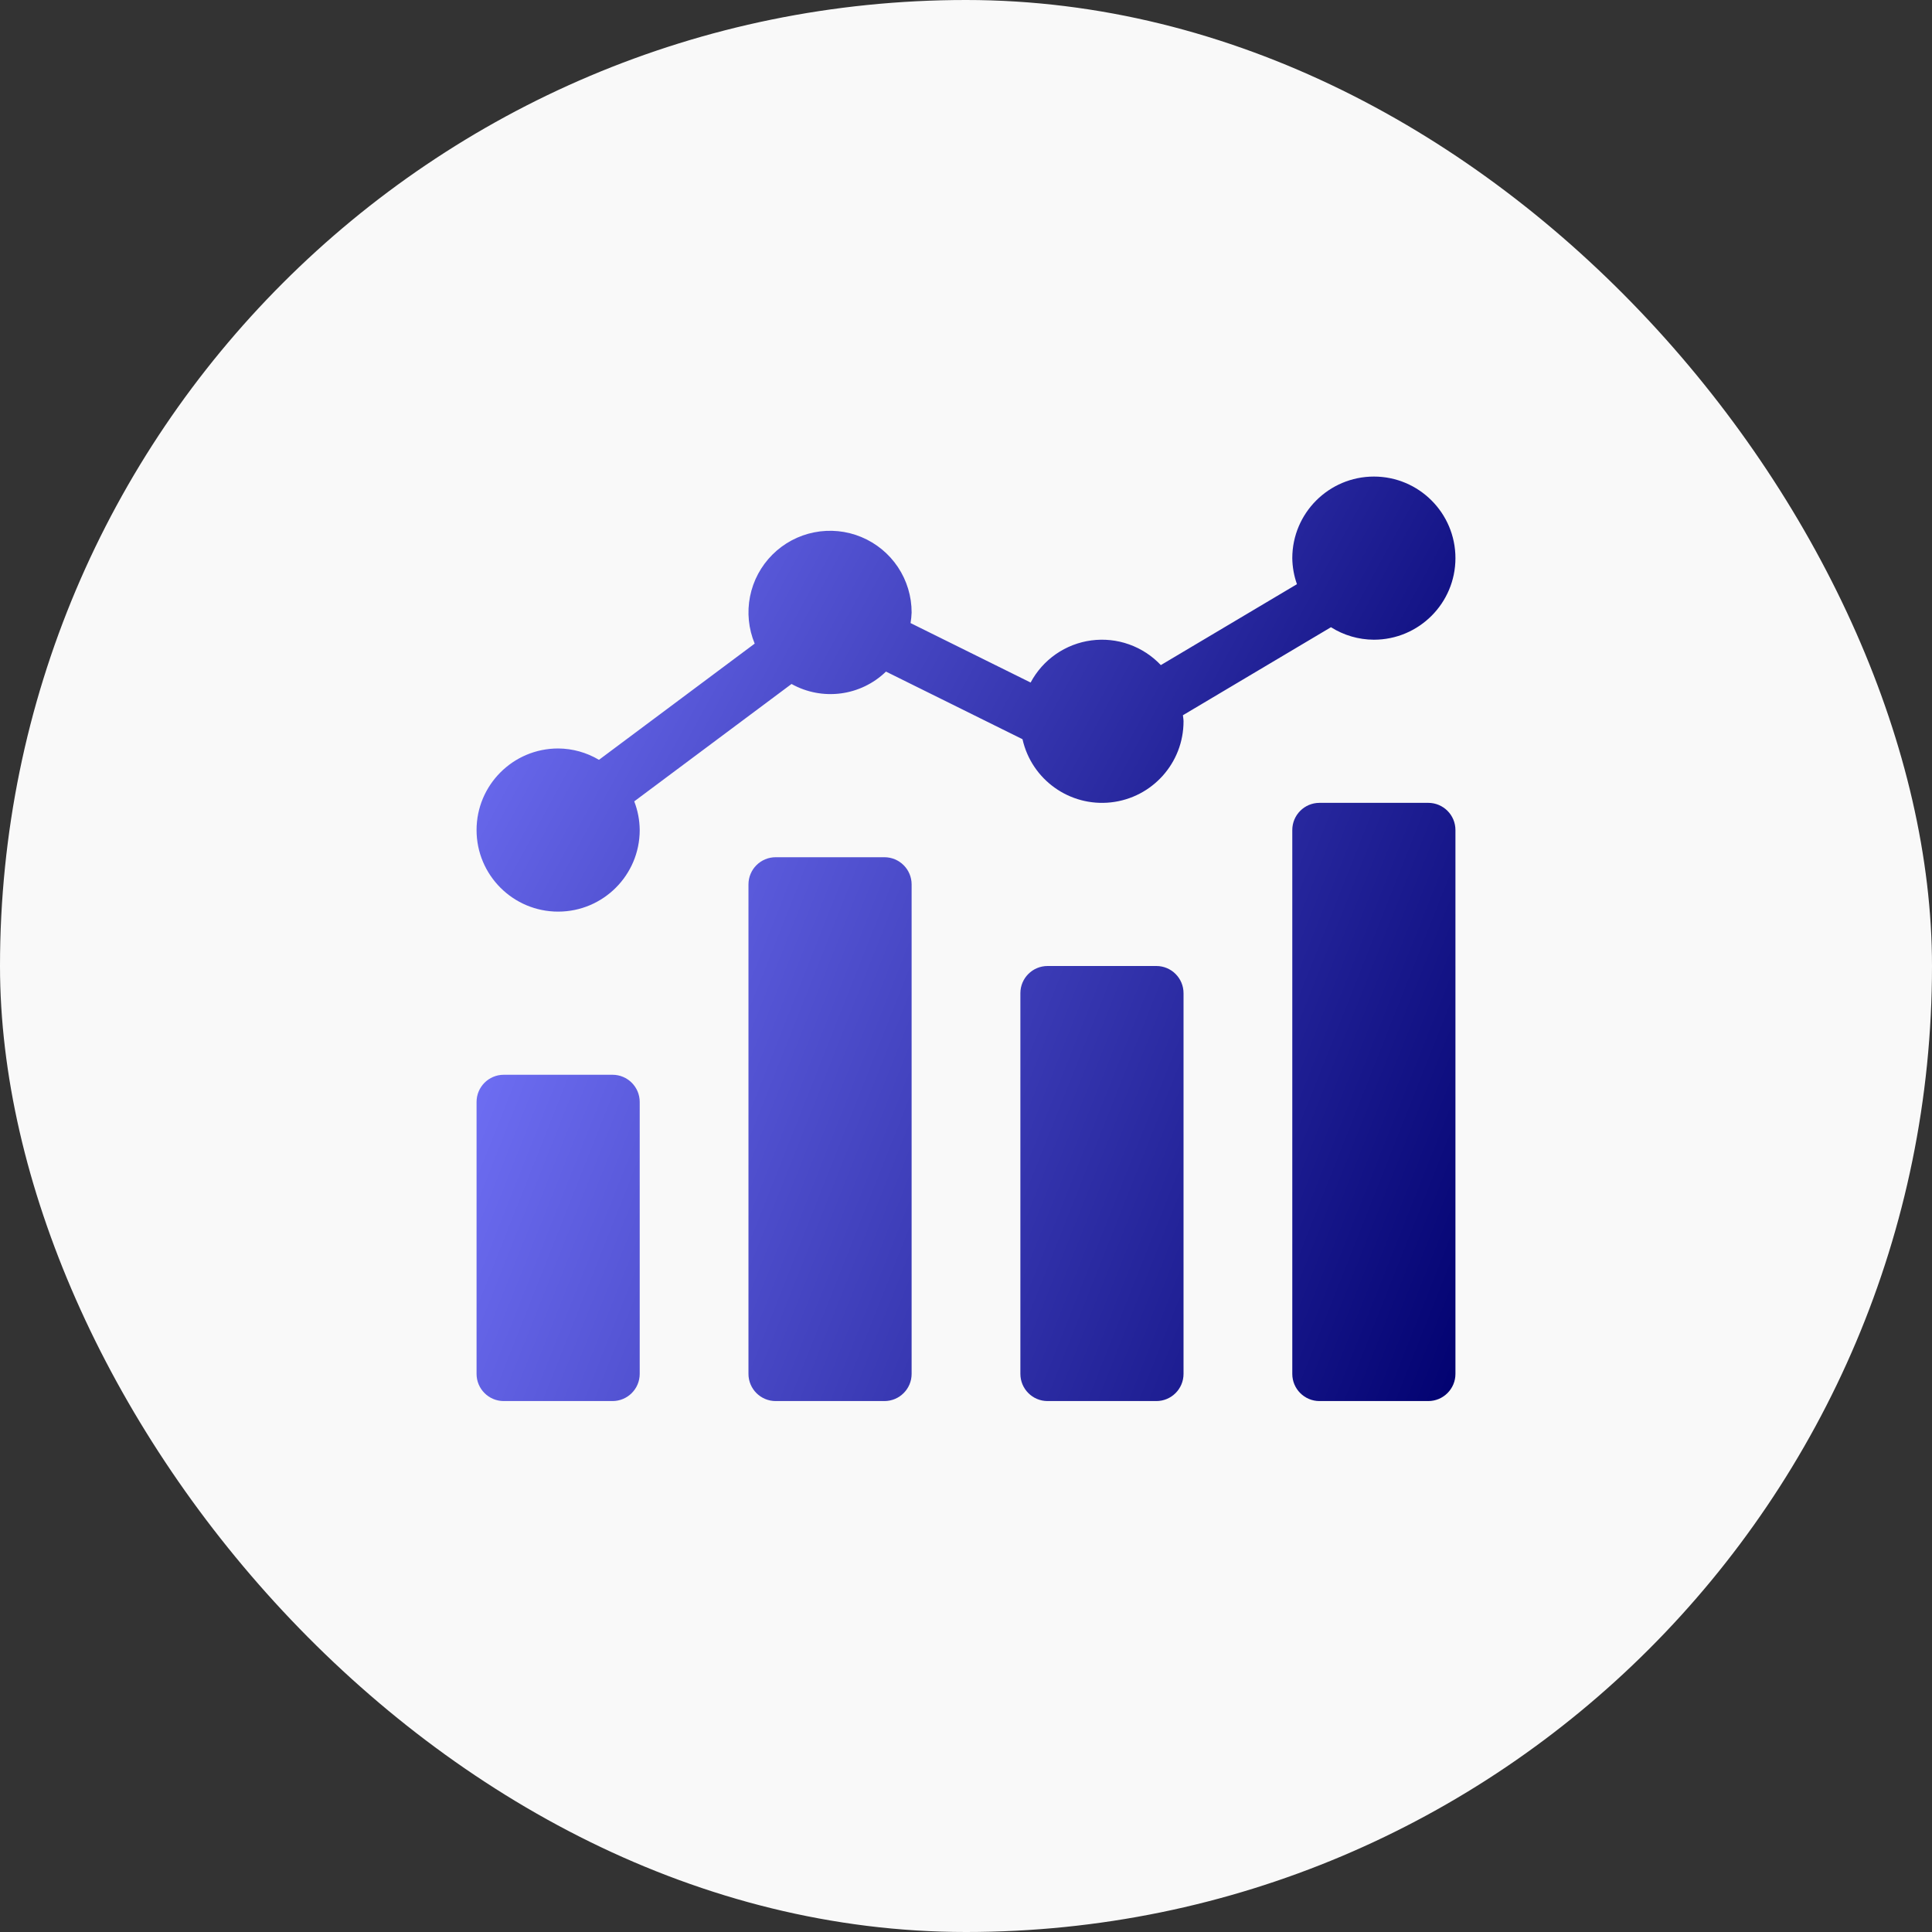 <svg xmlns="http://www.w3.org/2000/svg" width="150" height="150" viewBox="0 0 150 150" fill="none"><rect x="0" y="0" width="150" height="150" fill="#333333" stroke="none"/><g clip-path="url(#clip0_1_18)"><rect width="150" height="150" rx="75" fill="#F9F9F9"></rect><path d="M39.111 83.445H47.555C48.721 83.445 49.667 84.389 49.667 85.555V106.667C49.667 107.832 48.721 108.778 47.555 108.778H39.111C37.946 108.778 37 107.833 37 106.667V85.555C37 84.39 37.945 83.445 39.111 83.445ZM60.222 66.555H68.667C69.832 66.555 70.778 67.501 70.778 68.667V106.667C70.778 107.832 69.833 108.778 68.667 108.778H60.222C59.056 108.778 58.111 107.833 58.111 106.667V68.667C58.111 67.501 59.056 66.555 60.222 66.555ZM81.333 75H89.778C90.944 75 91.889 75.945 91.889 77.111V106.667C91.889 107.832 90.944 108.778 89.778 108.778H81.333C80.168 108.778 79.222 107.833 79.222 106.667V77.111C79.222 75.946 80.167 75 81.333 75ZM102.445 62.333H110.889C112.054 62.333 113 63.279 113 64.445V106.667C113 107.832 112.055 108.778 110.889 108.778H102.445C101.279 108.778 100.333 107.833 100.333 106.667V64.445C100.333 63.279 101.279 62.333 102.445 62.333Z" fill="url(#paint0_linear_1_18)"></path><path d="M106.667 37C103.171 37.004 100.337 39.837 100.333 43.333C100.342 44.023 100.464 44.706 100.695 45.356L90.127 51.638C89.443 50.913 88.596 50.361 87.657 50.028C86.718 49.694 85.713 49.59 84.725 49.722C83.737 49.854 82.794 50.22 81.976 50.788C81.157 51.357 80.486 52.112 80.017 52.992L70.695 48.375C70.741 48.103 70.768 47.83 70.778 47.555C70.78 46.302 70.411 45.076 69.716 44.032C69.021 42.989 68.032 42.176 66.875 41.695C65.717 41.214 64.443 41.087 63.213 41.331C61.984 41.574 60.854 42.178 59.968 43.064C59.081 43.95 58.477 45.079 58.233 46.308C57.988 47.538 58.114 48.812 58.594 49.97L46.503 58.993C45.544 58.422 44.45 58.117 43.333 58.111C39.836 58.111 37 60.946 37 64.445C37 67.942 39.836 70.778 43.333 70.778C46.831 70.778 49.667 67.942 49.667 64.445C49.661 63.683 49.517 62.928 49.242 62.218L61.454 53.104C63.843 54.436 66.823 54.046 68.787 52.142L79.387 57.392C80.094 60.54 83.056 62.652 86.262 62.295C89.468 61.938 91.893 59.226 91.889 56C91.889 55.839 91.853 55.688 91.841 55.53L103.336 48.697C104.333 49.327 105.487 49.663 106.667 49.667C110.164 49.667 113 46.831 113 43.333C113 39.836 110.164 37 106.667 37Z" fill="url(#paint1_linear_1_18)"></path></g><defs><linearGradient id="paint0_linear_1_18" x1="113" y1="106.084" x2="32.331" y2="74.115" gradientUnits="userSpaceOnUse"><stop stop-color="#030372"></stop><stop offset="1" stop-color="#7878FF"></stop></linearGradient><linearGradient id="paint1_linear_1_18" x1="113" y1="68.819" x2="41.031" y2="29.602" gradientUnits="userSpaceOnUse"><stop stop-color="#030372"></stop><stop offset="1" stop-color="#7878FF"></stop></linearGradient><clipPath id="clip0_1_18"><rect width="150" height="150" fill="white"></rect></clipPath></defs></svg>